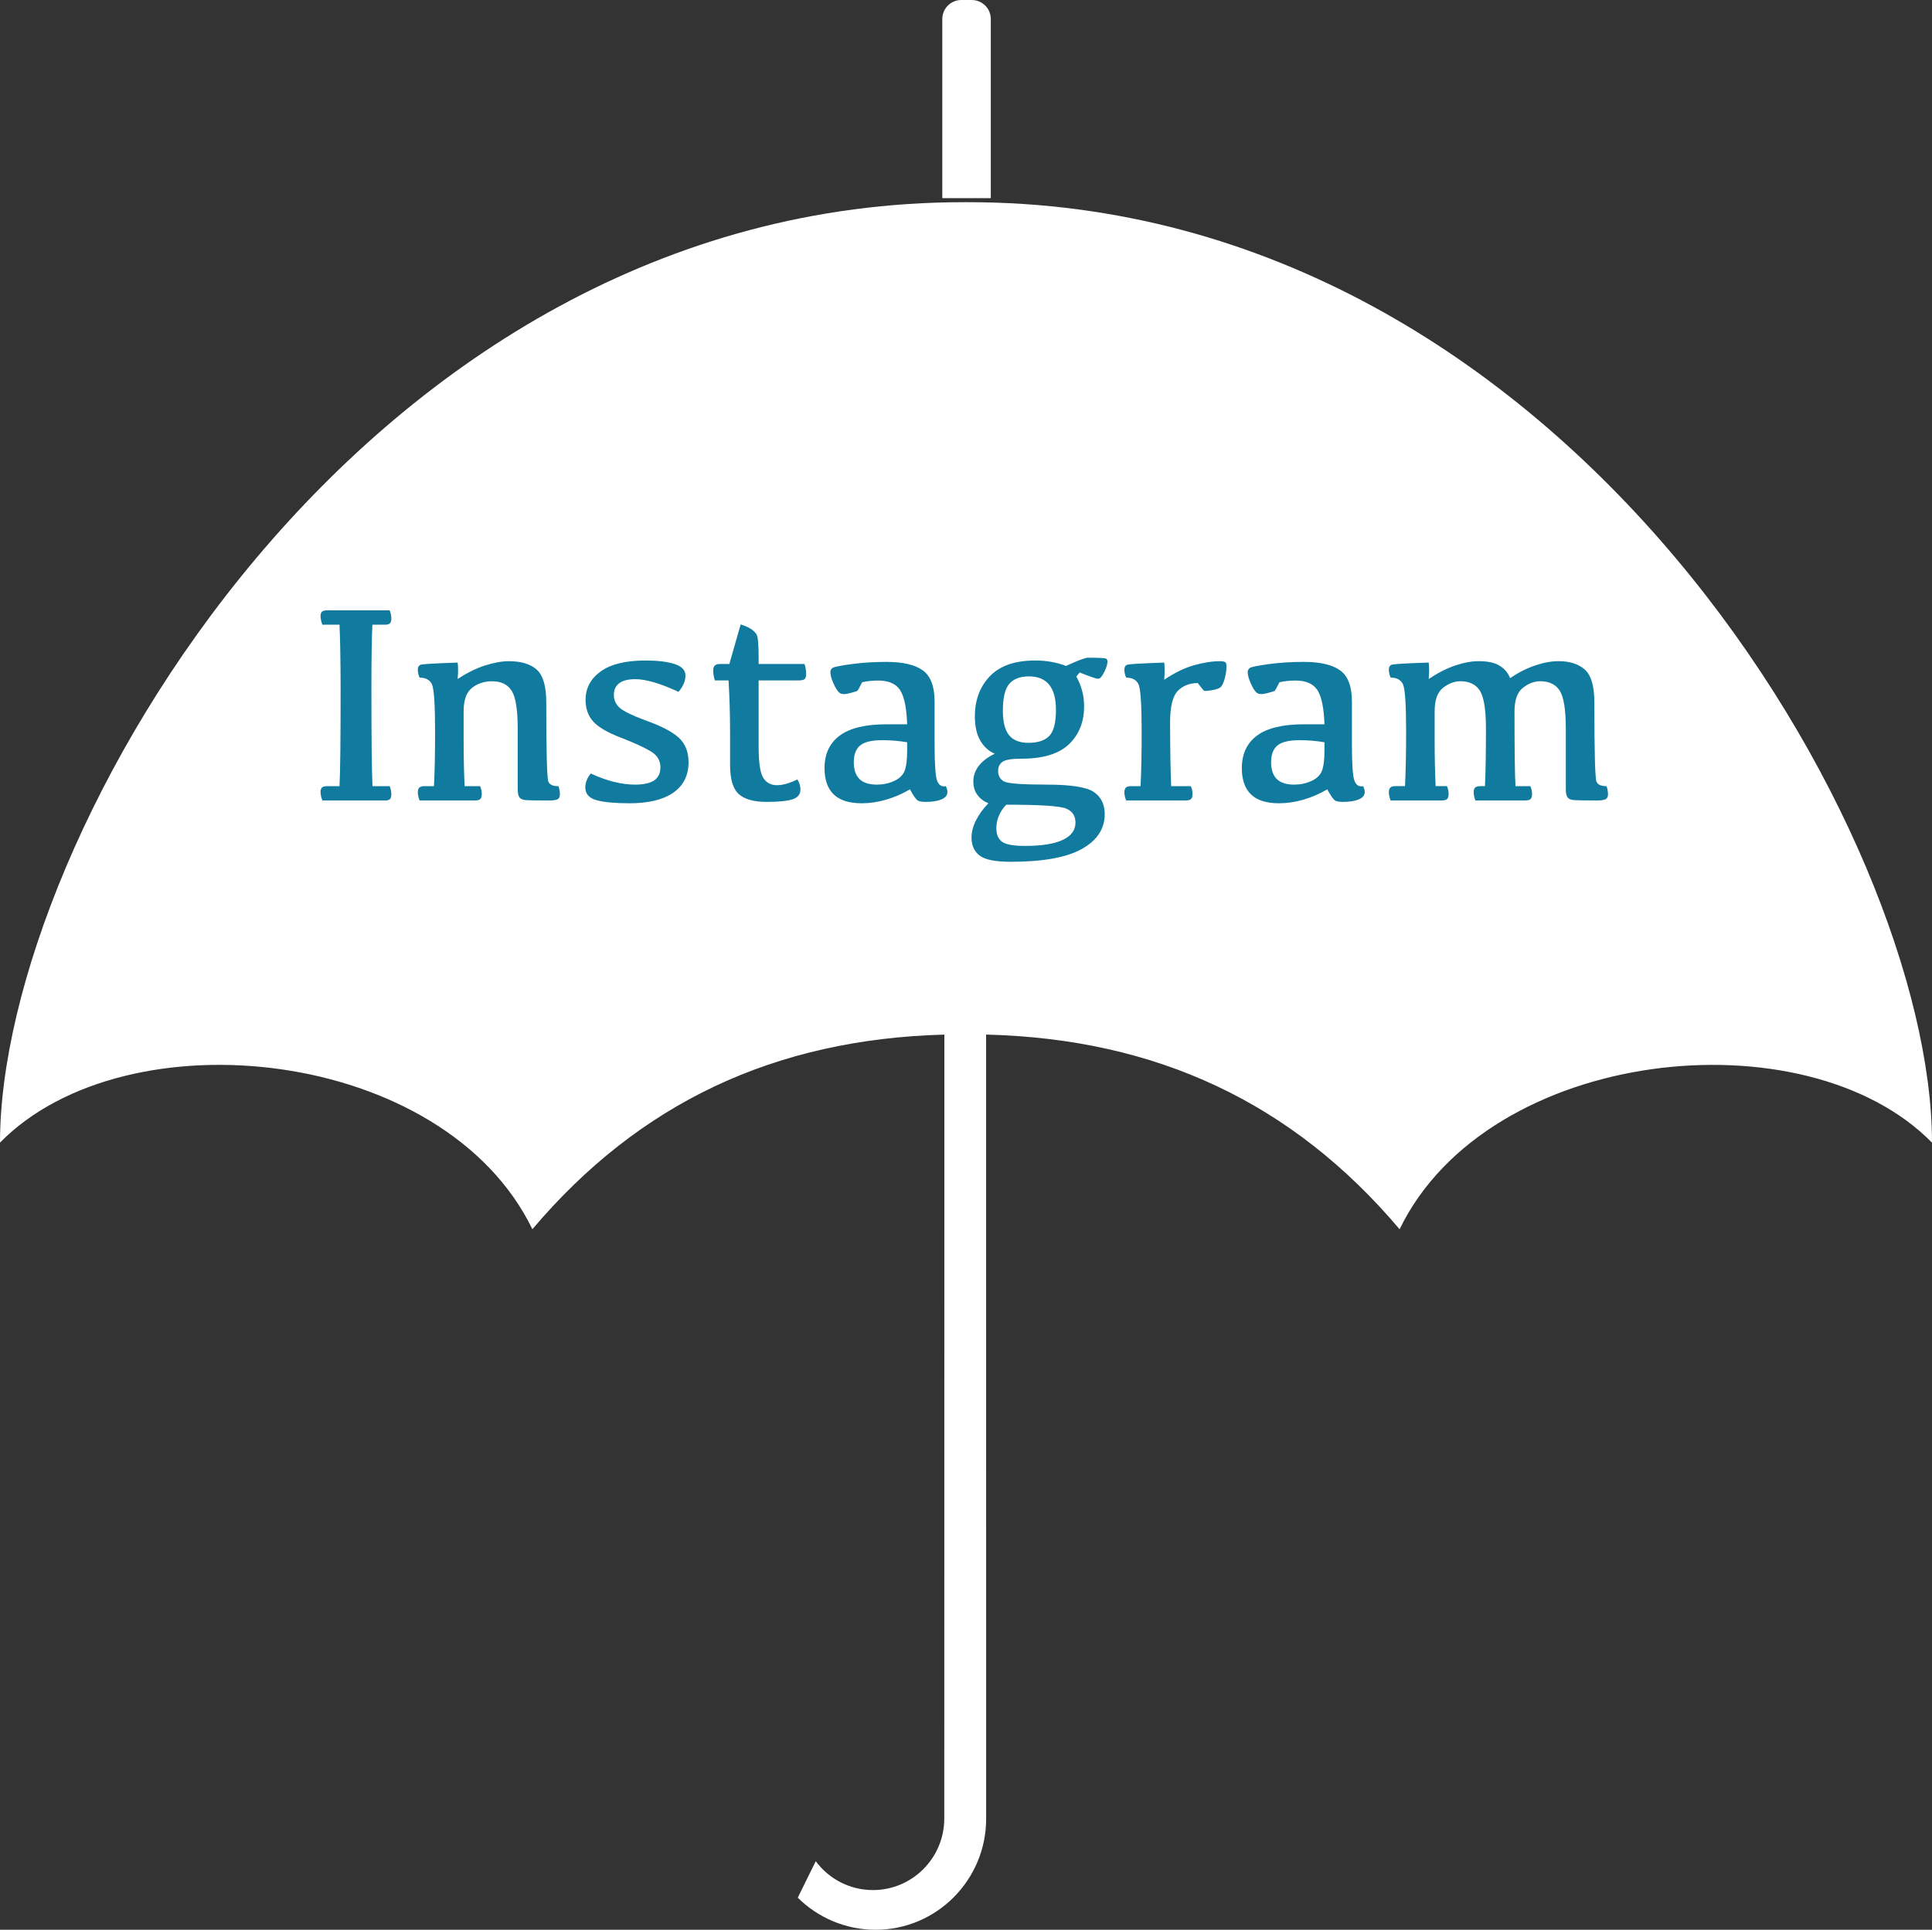 <?xml version="1.0" encoding="utf-8"?>
<!-- Generator: Adobe Illustrator 23.0.4, SVG Export Plug-In . SVG Version: 6.00 Build 0)  -->
<svg version="1.1" id="レイヤー_1" xmlns="http://www.w3.org/2000/svg" xmlns:xlink="http://www.w3.org/1999/xlink" x="0px"
	 y="0px" viewBox="0 0 203.116 202.928" style="enable-background:new 0 0 203.116 202.928;" xml:space="preserve">
<rect x="0" y="0" width="203.116" height="202.928" fill="#333333" stroke="none"/>
<style type="text/css">
	.st0{fill:none;stroke:#FFFFFF;stroke-miterlimit:10;}
	.st1{fill:#FFFFFF;}
	.st2{fill:#107B9E;}
</style>
<path class="st0" d="M99.995,108.75"/>
<path class="st0" d="M100.023,21.262"/>
<g>
	<path class="st1" d="M101.796,21.262h-0.477C38.055,21.262,0,88.126,0,120.154c13.324-13.58,46.692-10.038,55.971,9.108
		c11.221-13.265,25.458-19.985,43.313-20.466l-0.01,82.445c0,4.133-3.36,7.514-7.493,7.514c-2.468,0-4.657-1.195-6.02-3.037
		l-1.89,3.837c2.101,2.085,4.994,3.374,8.188,3.374c6.419,0,11.618-5.251,11.618-11.67c0-8.119-0.004-70.354-0.005-82.465
		c17.93,0.445,32.218,7.165,43.472,20.47c9.279-19.147,42.647-22.688,55.971-9.108C203.116,88.126,165.06,21.262,101.796,21.262z"/>
	<path class="st1" d="M104.165,2c0-1.105-0.895-2-2-2h-1.099c-1.104,0-2,0.895-2,2v18.835h5.099V2z"/>
</g>
<g>
	<path class="st2" d="M34.36,64.183h6.606c0.117,0.293,0.176,0.576,0.176,0.85c0,0.244-0.049,0.415-0.146,0.513
		s-0.269,0.146-0.513,0.146H39.15c-0.068,1.357-0.103,3.594-0.103,6.709c0,5.488,0.039,8.911,0.117,10.269h1.802
		c0.117,0.293,0.176,0.576,0.176,0.85c0,0.244-0.049,0.415-0.146,0.513s-0.269,0.146-0.513,0.146h-6.592
		c-0.127-0.332-0.19-0.64-0.19-0.923c0-0.205,0.051-0.354,0.154-0.446c0.102-0.093,0.271-0.14,0.505-0.14h1.333
		c0.078-1.357,0.117-4.839,0.117-10.444c-0.01-2.998-0.049-5.176-0.117-6.533h-1.802c-0.127-0.332-0.19-0.64-0.19-0.923
		c0-0.205,0.051-0.354,0.154-0.446C33.957,64.23,34.126,64.183,34.36,64.183z"/>
	<path class="st2" d="M48.115,71.405c0.967-0.645,1.921-1.118,2.863-1.421s1.785-0.454,2.527-0.454c1.299,0,2.277,0.301,2.938,0.9
		c0.658,0.602,0.988,1.746,0.988,3.436c0,5.254,0.075,8.037,0.227,8.35s0.501,0.464,1.048,0.454c0.107,0.283,0.161,0.566,0.161,0.85
		c0,0.264-0.083,0.439-0.249,0.527s-0.474,0.132-0.923,0.132c-1.357,0-2.188-0.017-2.49-0.051s-0.508-0.137-0.615-0.309
		c-0.107-0.17-0.161-0.456-0.161-0.856v-6.313c0-2.012-0.212-3.35-0.638-4.014c-0.424-0.664-1.11-0.996-2.058-0.996
		c-0.811,0-1.512,0.229-2.103,0.688s-0.886,1.284-0.886,2.476v3.091c0,1.729,0.034,3.32,0.103,4.775h1.626
		c0.117,0.254,0.176,0.527,0.176,0.82c0,0.264-0.054,0.444-0.161,0.542s-0.312,0.146-0.615,0.146h-5.757
		c-0.127-0.312-0.19-0.605-0.19-0.879c0-0.215,0.054-0.373,0.161-0.477c0.107-0.102,0.283-0.153,0.527-0.153h1.011
		c0.078-1.553,0.117-3.457,0.117-5.713c0-2.881-0.112-4.551-0.337-5.01s-0.654-0.688-1.289-0.688c-0.127-0.273-0.19-0.557-0.19-0.85
		c0-0.264,0.103-0.432,0.308-0.506c0.205-0.072,1.499-0.148,3.882-0.227C48.174,70.126,48.174,70.702,48.115,71.405z"/>
	<path class="st2" d="M67.861,69.457c1.289,0,2.312,0.124,3.069,0.374c0.756,0.248,1.135,0.651,1.135,1.208
		c0,0.576-0.244,1.147-0.732,1.714c-1.914-0.889-3.428-1.333-4.541-1.333c-0.752,0-1.316,0.142-1.691,0.425
		c-0.377,0.283-0.564,0.693-0.564,1.23c0,0.557,0.213,1.016,0.637,1.377c0.426,0.361,1.297,0.786,2.615,1.274
		c1.66,0.586,2.842,1.194,3.545,1.823c0.703,0.631,1.055,1.497,1.055,2.601c0,1.396-0.537,2.466-1.611,3.208
		s-2.603,1.113-4.585,1.113c-1.514,0-2.669-0.107-3.464-0.322c-0.797-0.215-1.194-0.664-1.194-1.348c0-0.498,0.19-0.986,0.571-1.465
		c1.67,0.781,3.223,1.172,4.658,1.172c0.898,0,1.567-0.146,2.007-0.439s0.659-0.762,0.659-1.406c0-0.693-0.335-1.242-1.004-1.648
		c-0.669-0.404-1.716-0.886-3.142-1.442c-1.406-0.537-2.378-1.104-2.915-1.699s-0.806-1.353-0.806-2.271
		c0-1.24,0.532-2.241,1.597-3.003C64.224,69.838,65.791,69.457,67.861,69.457z"/>
	<path class="st2" d="M75.684,69.823h0.996l1.187-4.16c0.41,0.127,0.759,0.278,1.047,0.454s0.501,0.384,0.638,0.622
		c0.137,0.24,0.205,1.067,0.205,2.483v0.601h4.819c0.117,0.322,0.176,0.664,0.176,1.025c0,0.283-0.054,0.472-0.161,0.564
		s-0.322,0.139-0.645,0.139h-4.189v6.929c0,1.65,0.151,2.737,0.454,3.259c0.303,0.523,0.759,0.799,1.369,0.828
		s1.36-0.171,2.249-0.601c0.215,0.322,0.322,0.674,0.322,1.055c0,0.518-0.286,0.864-0.856,1.04
		c-0.572,0.176-1.473,0.264-2.703,0.264c-1.338,0-2.312-0.273-2.922-0.82c-0.611-0.547-0.916-1.567-0.916-3.062v-3.442
		c0-1.875-0.054-3.691-0.161-5.449h-1.436c-0.117-0.352-0.176-0.693-0.176-1.025c0-0.244,0.054-0.422,0.161-0.535
		C75.249,69.88,75.43,69.823,75.684,69.823z"/>
	<path class="st2" d="M95.664,83.006c-0.82,0.479-1.663,0.842-2.526,1.092c-0.865,0.248-1.712,0.373-2.542,0.373
		c-1.318,0-2.3-0.31-2.944-0.93s-0.967-1.541-0.967-2.762c0-1.494,0.532-2.637,1.597-3.428s2.71-1.187,4.937-1.187h2.153
		c-0.059-1.719-0.306-2.915-0.739-3.589c-0.436-0.674-1.204-1.011-2.308-1.011c-0.586,0-1.147,0.059-1.685,0.176
		c-0.283,0.566-0.452,0.869-0.506,0.908s-0.334,0.124-0.842,0.257c-0.508,0.131-0.862,0.107-1.062-0.074
		c-0.2-0.18-0.405-0.51-0.615-0.988S87.3,70.98,87.3,70.687c0-0.195,0.08-0.347,0.242-0.454c0.16-0.107,0.817-0.239,1.97-0.396
		s2.378-0.234,3.677-0.234c1.729,0,3.005,0.298,3.83,0.894s1.238,1.689,1.238,3.281v4.512c0,2.09,0.09,3.364,0.271,3.823
		c0.18,0.459,0.48,0.645,0.9,0.557c0.117,0.215,0.176,0.425,0.176,0.63c0,0.332-0.208,0.586-0.623,0.762s-0.974,0.264-1.677,0.264
		c-0.342,0-0.604-0.042-0.784-0.125C96.34,84.118,96.055,83.719,95.664,83.006z M95.371,78.055c-0.84-0.146-1.709-0.22-2.607-0.22
		c-1.113,0-1.893,0.186-2.337,0.557s-0.666,0.957-0.666,1.758c0,0.781,0.197,1.37,0.594,1.765c0.395,0.396,1.008,0.594,1.838,0.594
		c0.645,0,1.245-0.127,1.802-0.381s0.925-0.607,1.106-1.062c0.18-0.453,0.271-1.169,0.271-2.146V78.055z"/>
	<path class="st2" d="M113.155,71.141c0.547,0.977,0.82,2.017,0.82,3.12c0,1.65-0.53,2.983-1.59,3.999s-2.727,1.523-5.002,1.523
		c-1.025,0-1.689,0.109-1.992,0.33c-0.303,0.219-0.454,0.539-0.454,0.959c0,0.508,0.205,0.874,0.615,1.099s1.909,0.337,4.497,0.337
		c2.549,0,4.201,0.262,4.959,0.783c0.756,0.523,1.135,1.297,1.135,2.322c0,1.543-0.804,2.764-2.41,3.662s-4.094,1.348-7.463,1.348
		c-1.641,0-2.739-0.223-3.296-0.666c-0.557-0.445-0.835-1.067-0.835-1.868c0-0.596,0.156-1.204,0.469-1.823
		c0.312-0.621,0.748-1.219,1.304-1.795c-0.479-0.195-0.862-0.485-1.15-0.871c-0.289-0.386-0.433-0.862-0.433-1.429
		c0-0.586,0.186-1.125,0.557-1.618c0.372-0.493,0.938-0.926,1.7-1.297c-0.625-0.254-1.131-0.708-1.517-1.362
		c-0.386-0.654-0.579-1.509-0.579-2.563c0-1.719,0.528-3.127,1.583-4.227c1.055-1.098,2.642-1.647,4.761-1.647
		c1.172,0,2.251,0.19,3.237,0.571c1.27-0.576,2.026-0.864,2.271-0.864c1.182,0,1.826,0.032,1.934,0.095
		c0.107,0.064,0.161,0.169,0.161,0.315c0,0.254-0.115,0.618-0.344,1.091c-0.23,0.475-0.445,0.711-0.645,0.711
		c-0.201,0-0.848-0.22-1.941-0.659L113.155,71.141z M105.801,84.618c-0.342,0.342-0.604,0.728-0.783,1.157
		c-0.182,0.43-0.271,0.864-0.271,1.304c0,0.664,0.2,1.143,0.601,1.436s1.201,0.439,2.402,0.439c1.758,0,3.083-0.21,3.978-0.63
		c0.893-0.42,1.34-1.03,1.34-1.831c0-0.703-0.327-1.191-0.981-1.465S109.336,84.618,105.801,84.618z M108.174,71.127
		c-0.928,0-1.616,0.262-2.065,0.784s-0.674,1.467-0.674,2.834c0,1.172,0.217,2.026,0.651,2.563s1.116,0.806,2.044,0.806
		c0.986,0,1.714-0.242,2.183-0.725c0.469-0.484,0.703-1.395,0.703-2.732c0-1.182-0.237-2.065-0.711-2.651
		S109.121,71.127,108.174,71.127z"/>
	<path class="st2" d="M118.208,70.409c0-0.264,0.103-0.432,0.308-0.506c0.205-0.072,1.499-0.148,3.882-0.227
		c0.059,0.449,0.059,1.05,0,1.802c1.084-0.732,2.126-1.24,3.127-1.523s1.912-0.425,2.732-0.425c0.273,0,0.456,0.032,0.549,0.096
		s0.14,0.202,0.14,0.417c0,0.42-0.065,0.869-0.198,1.348c-0.131,0.479-0.29,0.781-0.476,0.908s-0.493,0.225-0.923,0.293
		s-0.682,0.083-0.754,0.044c-0.074-0.039-0.296-0.308-0.667-0.806c-0.869,0-1.572,0.276-2.109,0.827
		c-0.537,0.553-0.806,1.663-0.806,3.333c0.01,2.998,0.049,5.225,0.117,6.68h2.065c0.117,0.254,0.176,0.527,0.176,0.82
		c0,0.264-0.054,0.444-0.161,0.542s-0.312,0.146-0.615,0.146h-6.196c-0.127-0.312-0.19-0.605-0.19-0.879
		c0-0.215,0.054-0.373,0.161-0.477c0.107-0.102,0.283-0.153,0.527-0.153h1.011c0.078-1.455,0.117-3.359,0.117-5.713
		c0-2.881-0.112-4.551-0.337-5.01s-0.654-0.688-1.289-0.688C118.272,70.985,118.208,70.702,118.208,70.409z"/>
	<path class="st2" d="M139.537,83.006c-0.82,0.479-1.663,0.842-2.526,1.092c-0.865,0.248-1.712,0.373-2.542,0.373
		c-1.318,0-2.3-0.31-2.944-0.93s-0.967-1.541-0.967-2.762c0-1.494,0.532-2.637,1.597-3.428s2.71-1.187,4.937-1.187h2.153
		c-0.059-1.719-0.306-2.915-0.739-3.589c-0.436-0.674-1.204-1.011-2.308-1.011c-0.586,0-1.147,0.059-1.685,0.176
		c-0.283,0.566-0.452,0.869-0.506,0.908s-0.334,0.124-0.842,0.257c-0.508,0.131-0.862,0.107-1.062-0.074
		c-0.2-0.18-0.405-0.51-0.615-0.988s-0.314-0.864-0.314-1.157c0-0.195,0.08-0.347,0.242-0.454c0.16-0.107,0.817-0.239,1.97-0.396
		s2.378-0.234,3.677-0.234c1.729,0,3.005,0.298,3.83,0.894s1.238,1.689,1.238,3.281v4.512c0,2.09,0.09,3.364,0.271,3.823
		c0.18,0.459,0.48,0.645,0.9,0.557c0.117,0.215,0.176,0.425,0.176,0.63c0,0.332-0.208,0.586-0.623,0.762s-0.974,0.264-1.677,0.264
		c-0.342,0-0.604-0.042-0.784-0.125C140.212,84.118,139.927,83.719,139.537,83.006z M139.244,78.055
		c-0.84-0.146-1.709-0.22-2.607-0.22c-1.113,0-1.893,0.186-2.337,0.557s-0.666,0.957-0.666,1.758c0,0.781,0.197,1.37,0.594,1.765
		c0.395,0.396,1.008,0.594,1.838,0.594c0.645,0,1.245-0.127,1.802-0.381s0.925-0.607,1.106-1.062
		c0.18-0.453,0.271-1.169,0.271-2.146V78.055z"/>
	<path class="st2" d="M159.224,74.803c0,4.092,0.034,6.714,0.103,7.866h1.553c0.127,0.254,0.19,0.527,0.19,0.82
		c0,0.264-0.054,0.444-0.161,0.542s-0.317,0.146-0.63,0.146h-5.171c-0.117-0.312-0.176-0.605-0.176-0.879
		c0-0.215,0.052-0.373,0.153-0.477c0.104-0.102,0.281-0.153,0.535-0.153h0.498c0.068-1.436,0.103-3.442,0.103-6.021
		c0-2.012-0.212-3.35-0.638-4.014c-0.424-0.664-1.11-0.996-2.058-0.996c-0.615,0-1.219,0.229-1.81,0.688s-0.886,1.284-0.886,2.476
		v3.091c0,1.729,0.034,3.32,0.103,4.775h1.187c0.117,0.254,0.176,0.527,0.176,0.82c0,0.264-0.054,0.444-0.161,0.542
		s-0.312,0.146-0.615,0.146h-5.317c-0.127-0.312-0.19-0.605-0.19-0.879c0-0.215,0.054-0.373,0.161-0.477
		c0.107-0.102,0.283-0.153,0.527-0.153h1.011c0.078-1.553,0.117-3.457,0.117-5.713c0-2.881-0.112-4.551-0.337-5.01
		s-0.654-0.688-1.289-0.688c-0.127-0.273-0.19-0.557-0.19-0.85c0-0.264,0.103-0.432,0.308-0.506
		c0.205-0.072,1.499-0.148,3.882-0.227c0.059,0.449,0.059,1.025,0,1.729c0.967-0.645,1.896-1.118,2.791-1.421
		c0.893-0.303,1.721-0.454,2.482-0.454c0.967,0,1.709,0.168,2.227,0.506c0.518,0.336,0.869,0.764,1.055,1.281
		c0.879-0.596,1.76-1.042,2.645-1.34c0.883-0.298,1.696-0.447,2.438-0.447c1.201,0,2.132,0.301,2.79,0.9
		c0.66,0.602,0.989,1.746,0.989,3.436c0,5.254,0.075,8.037,0.228,8.35c0.15,0.312,0.5,0.464,1.047,0.454
		c0.107,0.283,0.161,0.566,0.161,0.85c0,0.264-0.083,0.439-0.249,0.527s-0.474,0.132-0.923,0.132c-1.357,0-2.188-0.017-2.49-0.051
		s-0.508-0.137-0.615-0.309c-0.107-0.17-0.161-0.456-0.161-0.856v-6.313c0-2.012-0.213-3.35-0.637-4.014
		c-0.426-0.664-1.111-0.996-2.059-0.996c-0.615,0-1.219,0.229-1.809,0.688C159.519,72.787,159.224,73.612,159.224,74.803z"/>
</g>
<g>
</g>
<g>
</g>
<g>
</g>
<g>
</g>
<g>
</g>
<g>
</g>
</svg>
